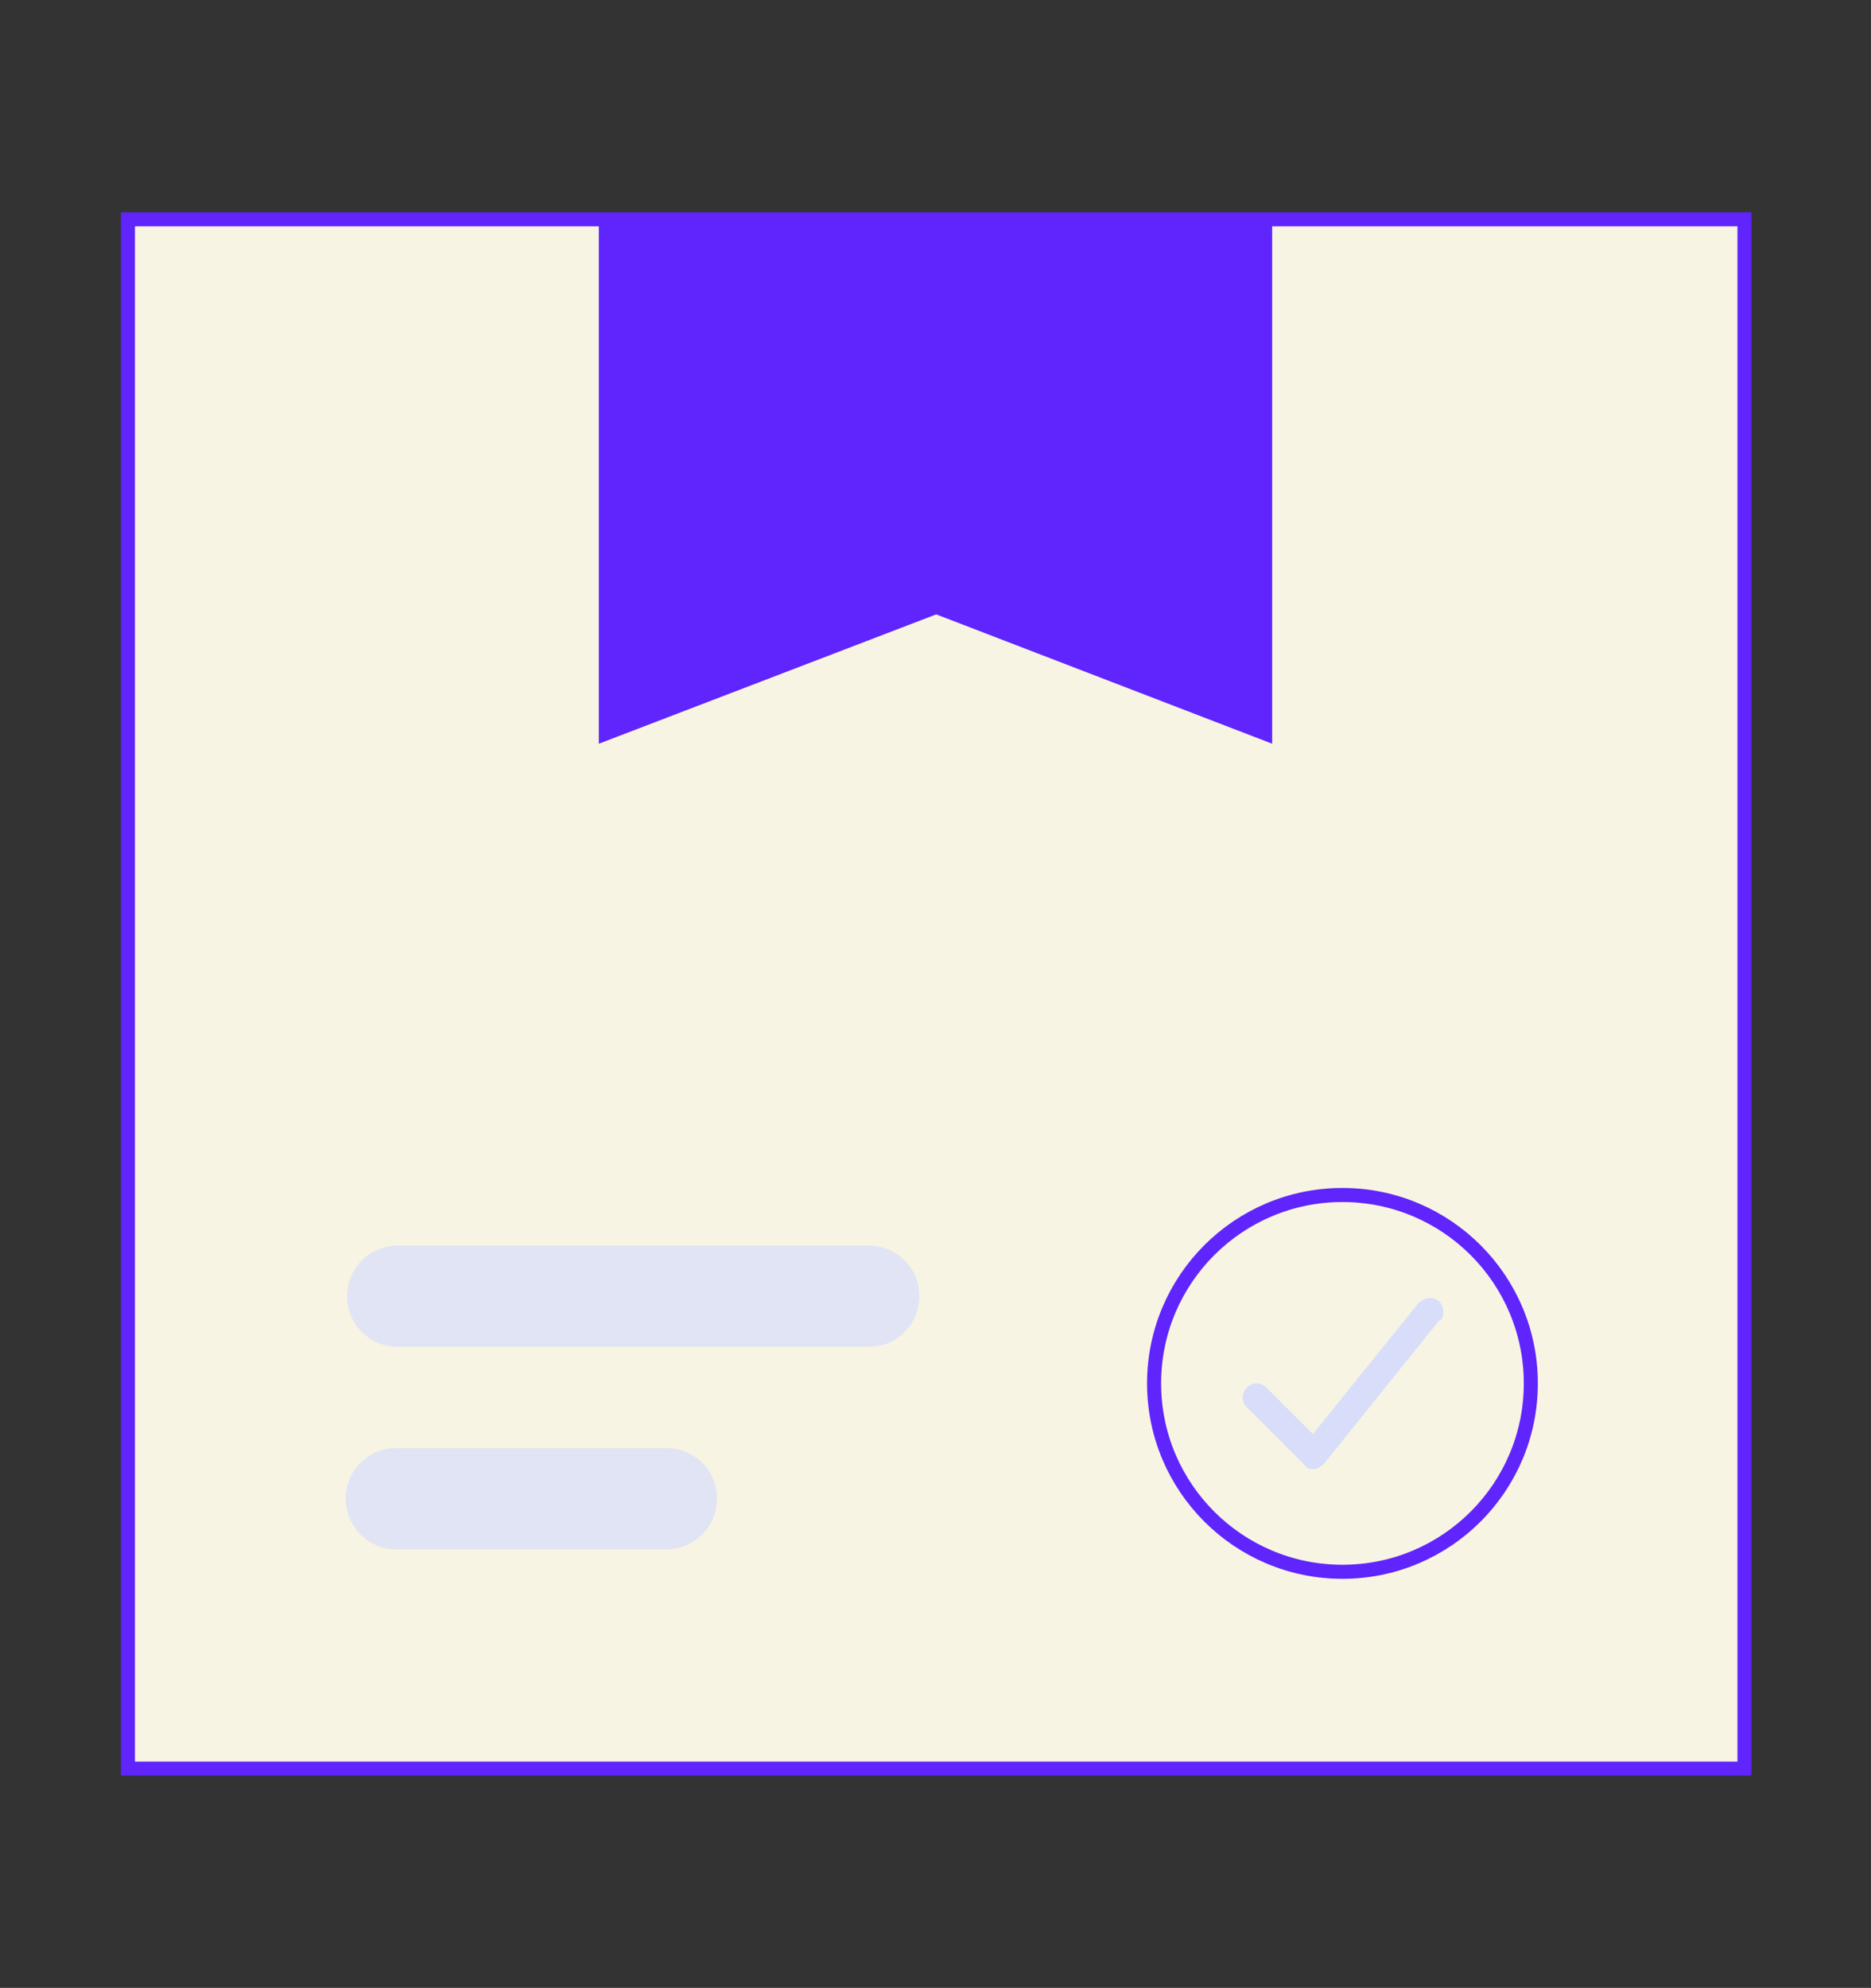 <svg viewBox="0 0 133.1 141.4" xmlns="http://www.w3.org/2000/svg"><rect x="0" y="0" width="133.1" height="141.4" fill="#333333" stroke="none"/><path d="m9.1 15.6h115v110.2h-115z" fill="#f7f4e3" stroke="#6024fd" stroke-miterlimit="10"/><path d="m90.5 52.9-23.9-9.2-24 9.2v-36.9h47.9z" fill="#6024fd"/><path d="m47.4 110.2h-19.2c-2 0-3.6-1.6-3.6-3.6s1.6-3.6 3.6-3.6h19.2c2 0 3.6 1.6 3.6 3.6s-1.6 3.6-3.6 3.6z" fill="#d1d8ff" opacity=".6"/><path d="m61.8 95.8h-33.5c-2 0-3.6-1.6-3.6-3.6s1.6-3.6 3.6-3.6h33.5c2 0 3.6 1.6 3.6 3.6s-1.6 3.6-3.6 3.6z" fill="#d1d8ff" opacity=".6"/><path d="m95.5 85c-7.4 0-13.4 6-13.4 13.4s6 13.4 13.4 13.4 13.4-6 13.4-13.4-6-13.4-13.4-13.4z" fill="none" stroke="#6024fd" stroke-miterlimit="10"/><path d="m102.4 93.9-8.2 10.2c-.2.2-.5.4-.7.4-.3 0-.5 0-.7-.3l-4.1-4.1c-.4-.4-.4-1 0-1.4s1-.4 1.4 0l3.3 3.3 7.5-9.3c.4-.4 1-.5 1.4-.2s.5 1 .2 1.4z" fill="#d1d8ff" opacity=".8"/></svg>